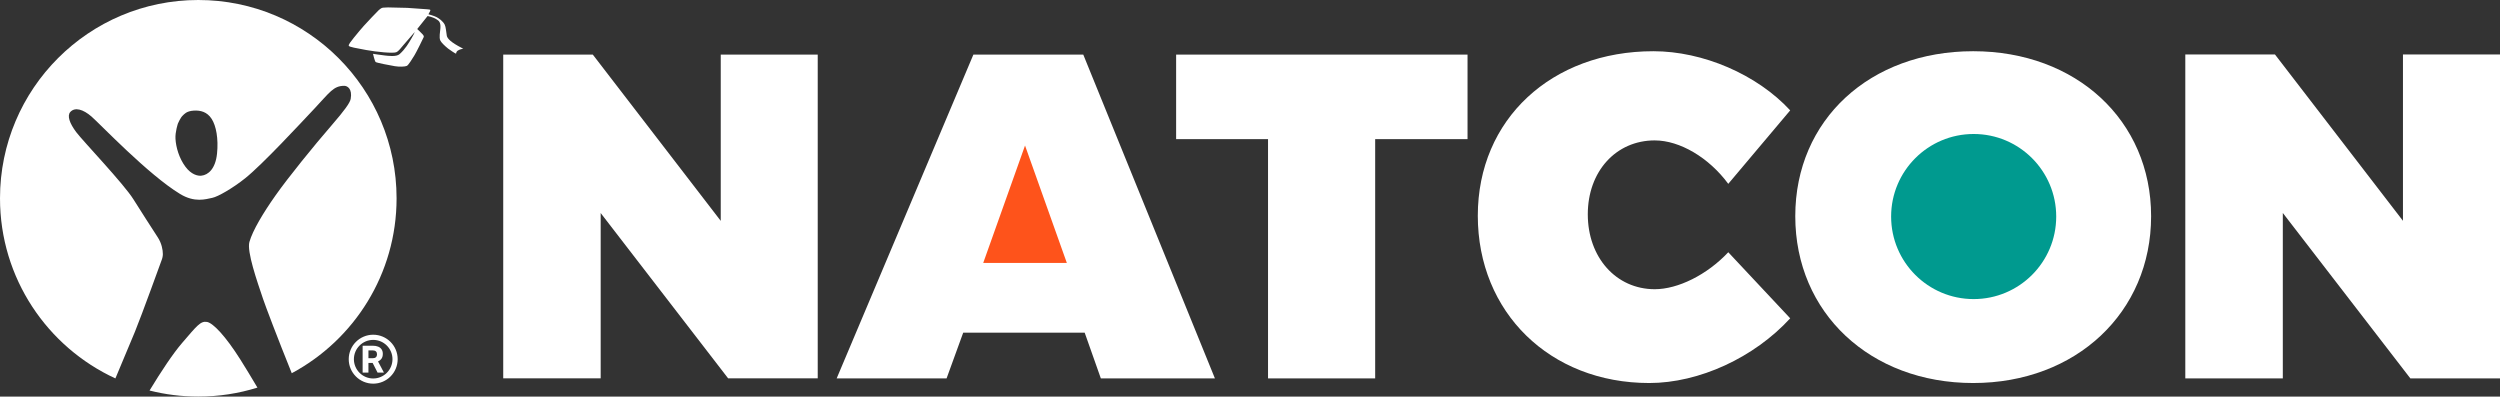 <?xml version="1.0" encoding="UTF-8"?>
<svg xmlns="http://www.w3.org/2000/svg" id="Layer_2" data-name="Layer 2" viewBox="0 0 2192.45 347.79">
  <rect x="0" y="0" width="2192.45" height="347.79" fill="#333333" stroke="none"/>
  <defs>
    <style>
      .cls-1 {
        fill: #fff;
      }

      .cls-2 {
        fill: #fe531b;
      }

      .cls-3 {
        fill: #009a8f;
      }
    </style>
  </defs>
  <g id="Layer_1-2" data-name="Layer 1">
    <g>
      <g>
        <g>
          <path class="cls-1" d="m181.56,282.33c-5.7-.98-8.84,3.33-21.8,18.38-8.15,9.47-18.32,24.86-28.62,41.77,13.68,3.46,28.01,5.31,42.76,5.31,18.07,0,35.49-2.76,51.87-7.87-5.78-9.73-11.07-18.44-14.98-24.62-12.91-20.46-23.92-32.05-29.23-32.97Z"></path>
          <path class="cls-1" d="m173.9,0C77.86,0,0,77.86,0,173.9c0,70.08,41.47,130.43,101.2,157.97,7.54-17.92,14.59-34.72,17.1-40.84,5.85-14.24,23.8-63.87,23.8-63.87,0,0,.73-2.17.73-4.26,0-3.92-1.13-9.62-4.41-14.67-5.18-8-15.01-23.2-21.39-33.41-8.63-13.82-44.13-50.91-50.13-58.87-5.94-7.9-8.17-14.5-5.24-17.74,4.02-4.44,11.17-2.42,18.6,4.01,7.32,6.32,49.67,50.93,77.7,67.91,12.84,7.79,22.46,4.54,28.19,3.38,4.97-1,18.06-8.52,28.87-17.18,15.43-12.37,48.02-47.61,61.05-61.43,13.02-13.83,16.36-19.64,25.8-19.64,2.97,0,7.24,2.81,5.67,11.54-.61,3.4-5.66,10.33-16.33,22.64-16.18,18.66-38.38,46.1-49.46,61.78-11.08,15.68-20.13,30.89-23.01,40.93-2.4,8.39,6.67,34.3,11.93,49.9,2.18,6.47,12.25,33.15,25.2,65.25,54.71-29.3,91.93-86.98,91.93-153.38C347.79,77.86,269.94,0,173.9,0Zm16.43,134.75c-1.38,13.38-7.75,18.67-13.7,19.32-3.18.35-8.84-.93-13.98-7.81-5.58-7.47-8.34-17.06-8.76-24.57-.34-6.04,2.15-13.38,2.15-13.38,0,0,2.26-5.28,4.28-7.03,1.13-.97,3-3.88,9.61-4.28,5.79-.34,11.63.99,15.67,7.22,3.94,6.07,6.08,17.38,4.73,30.52Z"></path>
          <path class="cls-1" d="m401.88,40.38c-8.42-4.7-9.8-7.59-10.06-9.15-.48-2.83-.82-7.66-1.8-9.58-1.61-3.14-4.92-5.41-6.97-6.55-2.03-1.13-7.32-2.58-7.32-2.58l.68-1.29s1.44-2.18.87-2.64c-.37-.3-1.94-.34-3.04-.48-1.11-.13-14.9-1.1-17.11-1.21-2.22-.11-16.82-.39-16.82-.39,0,0-2.88.1-4.28.21-1.39.11-2.55,1.02-3.8,2.1-1.24,1.08-10.84,11.25-13.27,13.98-1.38,1.54-5.34,6.16-8.65,10.3-2.55,3.18-4.85,6.06-4.44,7.09.39.98,6.68,2.1,15.23,3.67,9.32,1.71,23.45,3.07,26.33,1.97,2.23-.85,4.39-4.1,6.48-6.44,2.14-2.39,9.78-11.27,9.78-11.27,0,0-.12.87-2.75,5.39-2.44,4.22-5.43,9.44-10.53,13.99-2.87,2.55-10.3,1.42-12.78,1.18-2.48-.24-10.51-1.46-10.51-1.46,0,0,1.4,6.09,2.28,7.14.57.69,12.75,3.01,16.91,3.7,4.17.68,8.85.45,10.47-.27,1.44-.64,5.09-6.68,6.76-9.39,1.68-2.71,7.69-14.96,8.06-15.89.38-.93-.5-1.75-.96-2.39-.46-.64-4.74-4.66-4.74-4.66l9.07-11.36s4.84.72,8.27,3.13c1.19.84,3.39,1.79,2.99,7.41-.24,3.24-1.3,8.28-.09,10.86.82,1.76,3.76,4.63,6.81,7.1,1.54,1.25,5.75,3.88,5.75,3.88l1.29.62s-.02-.43.18-1.02c.56-1.62,1.68-1.88,2.51-2.34.98-.56,3.6-1.03,3.6-1.03,0,0-.32-.06-4.41-2.34Z"></path>
        </g>
        <g>
          <path class="cls-1" d="m342.46,330.17c1.97-1.97,3.52-4.26,4.6-6.82,1.12-2.65,1.69-5.46,1.69-8.35s-.57-5.71-1.69-8.35c-1.08-2.56-2.63-4.85-4.6-6.82-1.97-1.97-4.26-3.52-6.82-4.6-2.65-1.12-5.46-1.69-8.35-1.69s-5.71.57-8.35,1.69c-2.56,1.08-4.85,2.63-6.82,4.6-1.97,1.97-3.52,4.26-4.6,6.82-1.12,2.65-1.69,5.46-1.69,8.35s.57,5.71,1.69,8.35c1.08,2.56,2.63,4.85,4.6,6.82,1.97,1.97,4.26,3.52,6.82,4.6,2.65,1.12,5.46,1.69,8.35,1.69s5.71-.57,8.35-1.69c2.56-1.08,4.85-2.63,6.82-4.6Zm-32.1-15.17c0-9.33,7.59-16.92,16.92-16.92s16.92,7.59,16.92,16.92-7.59,16.92-16.92,16.92-16.92-7.59-16.92-16.92Z"></path>
          <path class="cls-1" d="m336.58,326.55v.24h-5.45l-4.34-8.53h-3.68v8.53h-5.09v-23.6h8.92c1.83,0,3.4.27,4.71.82,1.31.55,2.32,1.35,3.02,2.42.7,1.06,1.05,2.36,1.05,3.9,0,1.68-.36,3.04-1.09,4.11-.72,1.06-1.76,1.91-3.11,2.52l5.06,9.6Zm-13.47-12.4h3.83c1.21,0,2.13-.3,2.76-.91.63-.6.94-1.44.94-2.5s-.31-1.92-.93-2.53c-.62-.6-1.54-.91-2.76-.91h-3.83v6.84Z"></path>
        </g>
      </g>
      <g>
        <g>
          <path class="cls-1" d="m519.89,47.9l112.19,145.8V47.9h85.05v283.91h-78.57l-111.78-144.99v144.99h-85.46V47.9h78.57Z"></path>
          <path class="cls-1" d="m951.24,291.72h-106.52l-14.58,40.1h-96.39l119.88-283.91h96.39l115.43,283.91h-100.04l-14.17-40.1Zm-23.09-67.23l-29.16-83.03-29.97,83.03h59.13Z"></path>
          <path class="cls-1" d="m1287,47.9v74.12h-81v209.8h-93.96V122.01h-80.6V47.9h255.56Z"></path>
        </g>
        <polygon class="cls-2" points="935.6 230.6 898.93 127.61 862.26 230.6 935.6 230.6"></polygon>
      </g>
      <g>
        <g>
          <path class="cls-1" d="m1451.22,123.13c-34.04,0-58.76,27.15-58.76,64.84s24.72,65.66,58.76,65.66c20.26,0,45.8-12.57,64.44-32.42l54.31,57.95c-31.61,34.45-79.84,56.74-123.61,56.74-87.13,0-150.36-62.01-150.36-146.71s64.84-144.27,154-144.27c43.36,0,90.78,20.26,119.96,51.87l-54.31,64.44c-17.02-23.1-42.55-38.09-64.44-38.09Z"></path>
          <path class="cls-1" d="m1886.48,189.6c0,84.3-65.66,146.3-156.03,146.3s-156.03-61.6-156.03-146.3,65.66-144.68,156.03-144.68,156.03,60.79,156.03,144.68Zm-215.6.4c0,38.9,28.37,67.68,60.79,67.68s58.36-28.78,58.36-67.68-25.94-66.87-58.36-66.87-60.79,27.96-60.79,66.87Z"></path>
          <path class="cls-1" d="m1995.09,47.75l112.26,145.9V47.75h85.11v284.1h-78.62l-111.86-145.09v145.09h-85.51V47.75h78.62Z"></path>
        </g>
        <circle class="cls-3" cx="1730.87" cy="189.9" r="72.39"></circle>
      </g>
    </g>
  </g>
</svg>
